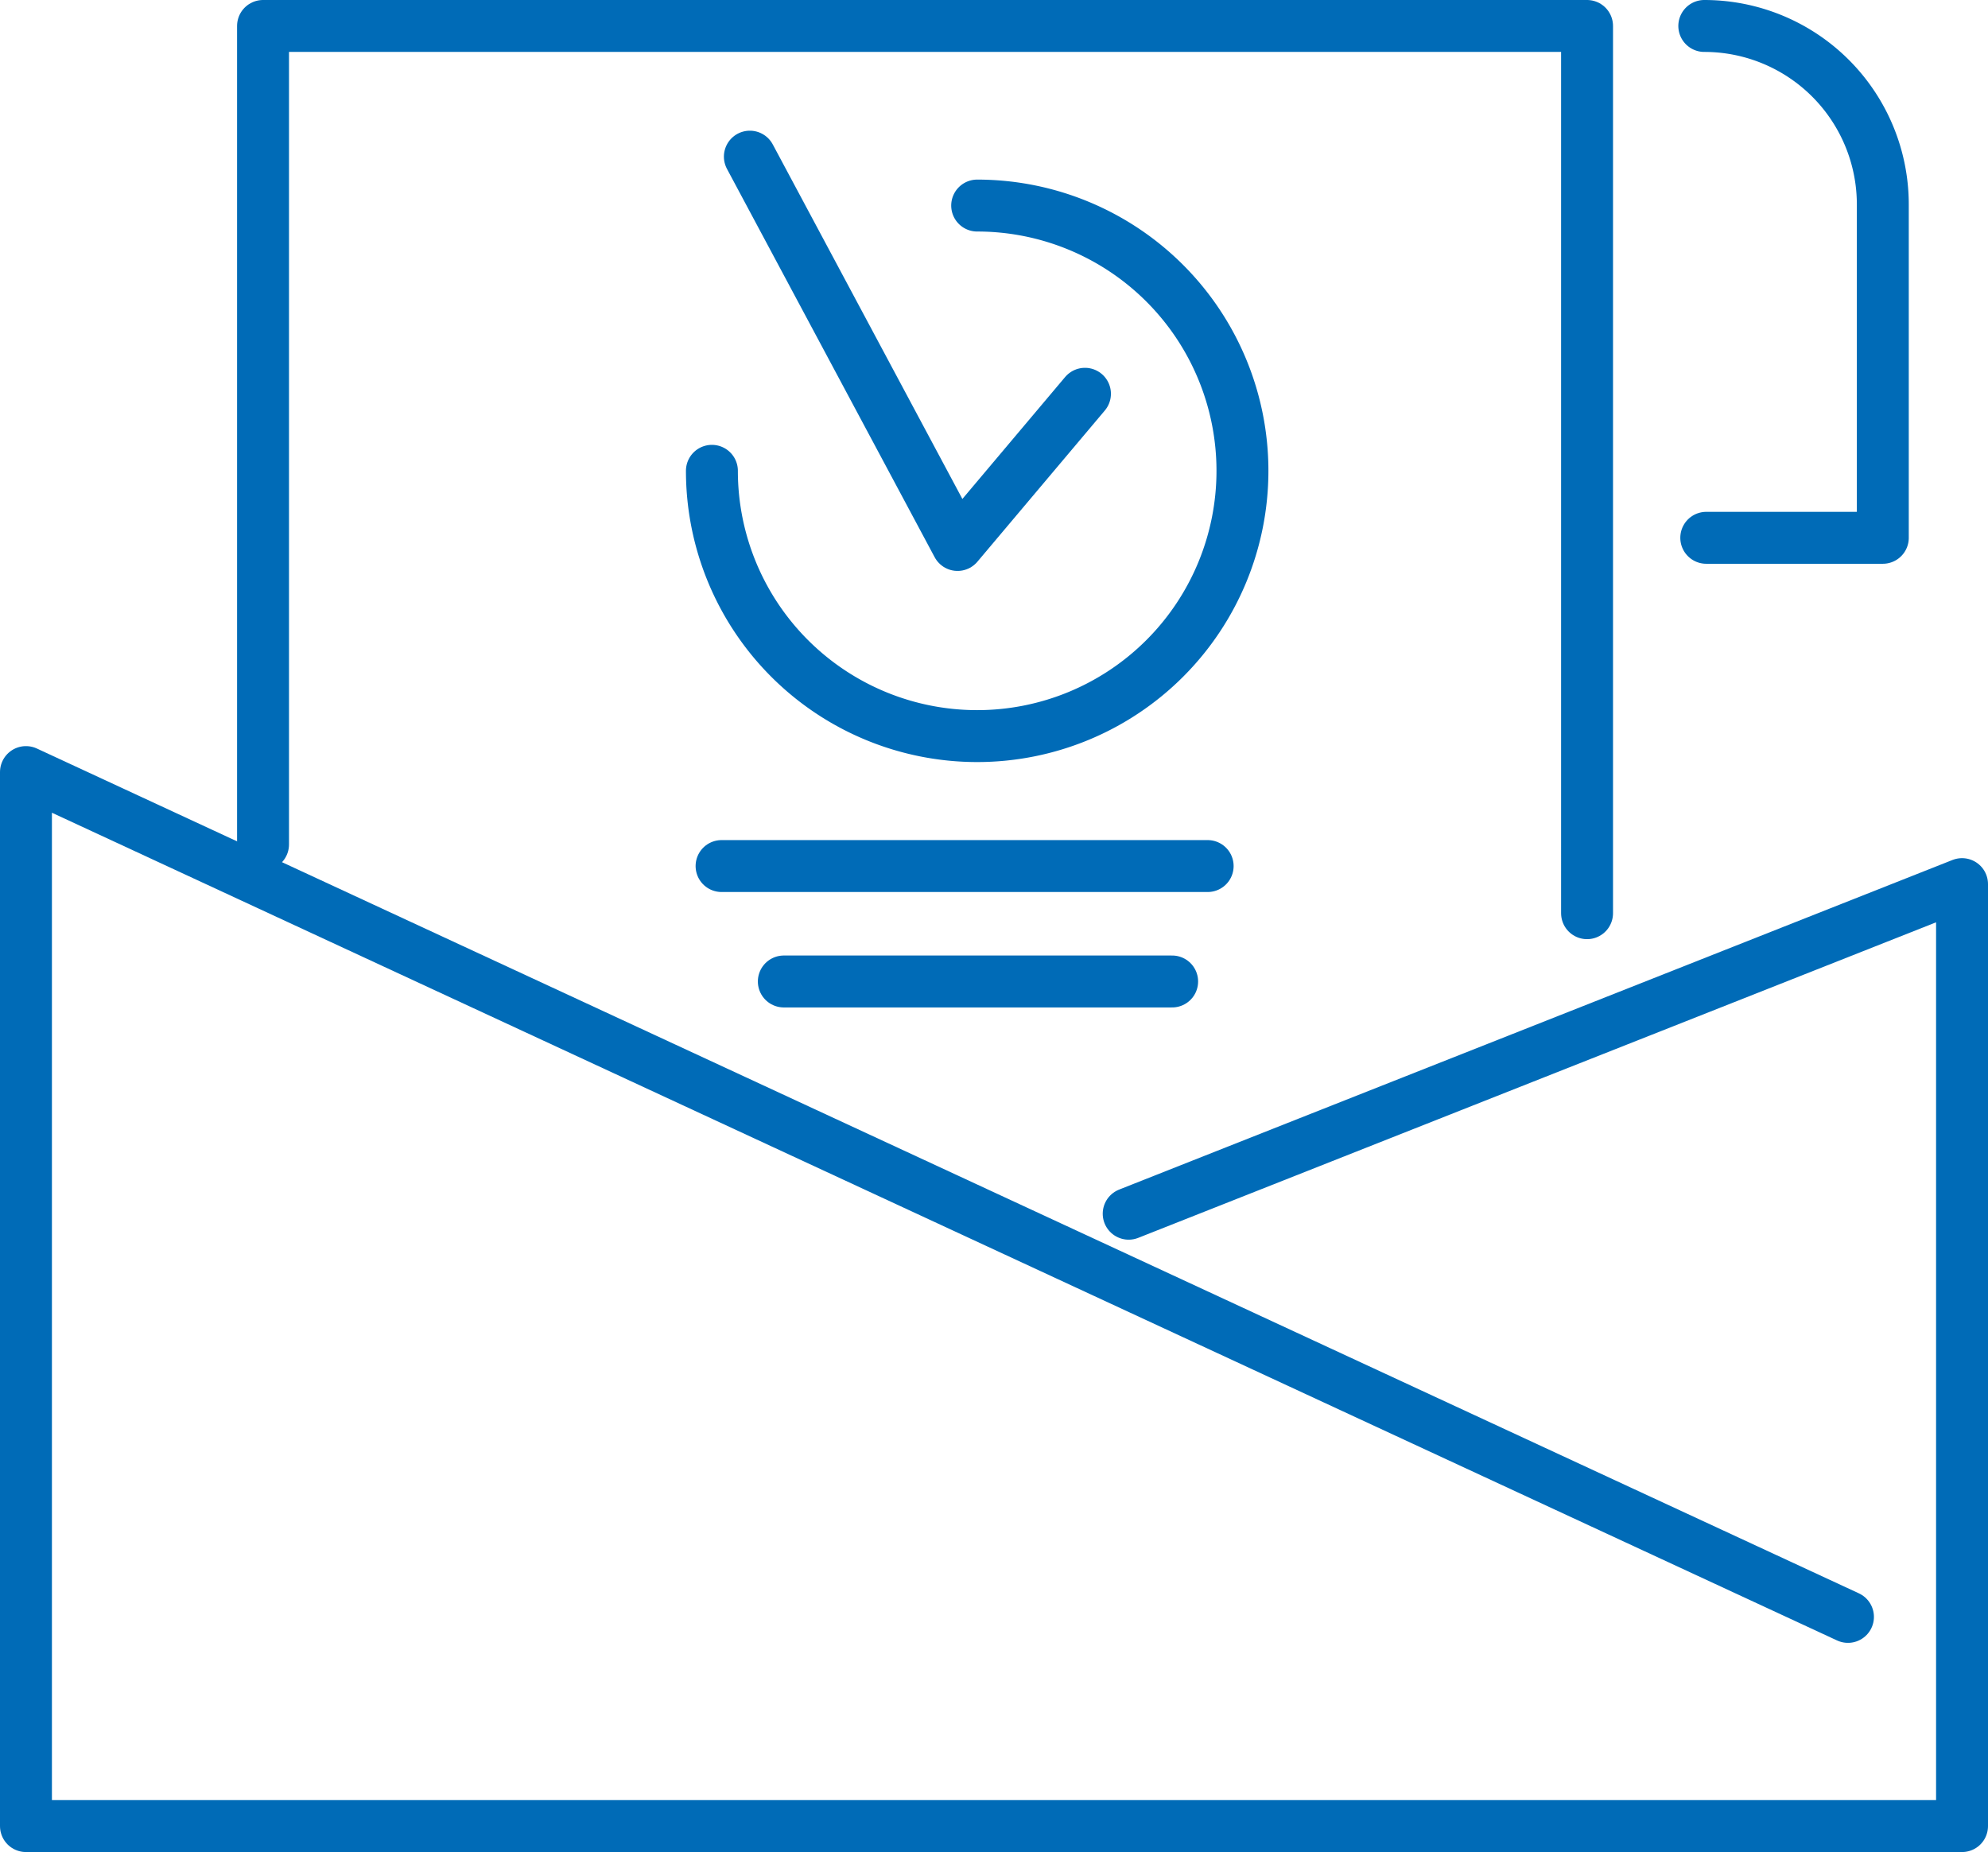 <svg xmlns="http://www.w3.org/2000/svg" width="38.288" height="35.669" viewBox="0 0 38.288 35.669"><defs><style>.a{fill:none;stroke:#006bb7;stroke-linecap:round;stroke-linejoin:round;}</style></defs><g transform="translate(-1314.5 -653.881)"><path class="a" d="M35.216,43.113.125,26.842v20.3H37.413V29l-16.05,6.348" transform="translate(1314.875 641.909)"/><path class="a" d="M9.239,15.889V.125h25.5V17.213" transform="translate(1310.327 654.256)"/><line class="a" x2="9.362" transform="translate(1328.397 670.561)"/><line class="a" x2="7.479" transform="translate(1329.596 672.784)"/><path class="a" d="M26.246,5.067l4,7.479L32.7,9.634" transform="translate(1302.696 651.831)"/><path class="a" d="M29.562,6.917a5.109,5.109,0,1,1-5.109,5.109" transform="translate(1303.758 650.923)"/><path class="a" d="M56.742.125A3.438,3.438,0,0,1,60.18,3.563v6.42h-3.4" transform="translate(1290.582 654.256)"/></g></svg>